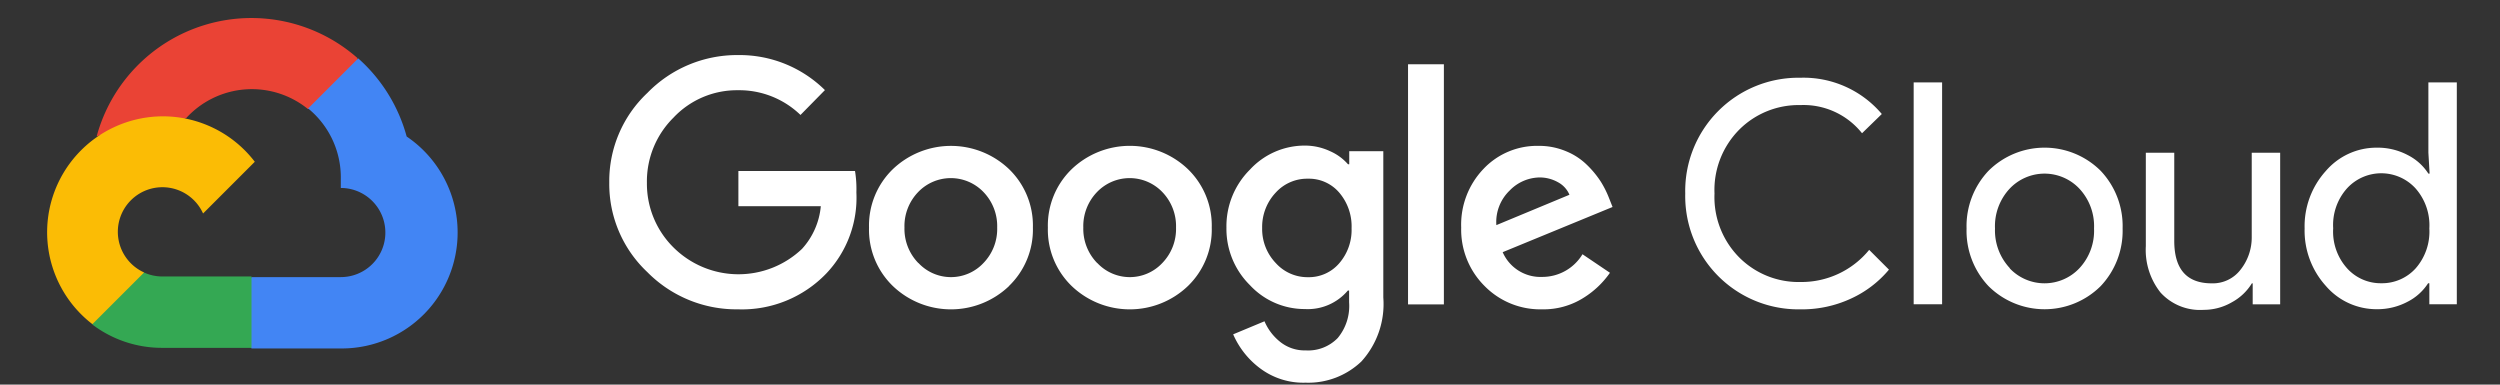 <svg xmlns="http://www.w3.org/2000/svg" width="182" height="28" fill="none"><rect width="100%" height="100%" fill="#333333" stroke="none"/><path fill="#EA4335" d="M22.395 7.935h.912l2.597-2.597.128-1.103A11.677 11.677 0 0 0 7.036 9.93c.29-.118.61-.138.912-.054l5.195-.857s.264-.438.401-.41a6.48 6.48 0 0 1 8.87-.675h-.019Z"/><path fill="#4285F4" d="M29.605 9.937a11.703 11.703 0 0 0-3.527-5.687l-3.646 3.646a6.481 6.481 0 0 1 2.379 5.14v.648a3.247 3.247 0 0 1 2.998 4.486 3.244 3.244 0 0 1-2.998 2.003h-6.49l-.647.656v3.892l.647.647h6.49a8.44 8.44 0 0 0 4.794-15.43Z"/><path fill="#34A853" d="M11.82 25.323h6.49v-5.195h-6.49c-.462 0-.918-.1-1.339-.292l-.912.283-2.616 2.597-.227.912a8.395 8.395 0 0 0 5.095 1.695Z"/><path fill="#FBBC05" d="M11.822 8.469a8.44 8.44 0 0 0-5.096 15.13l3.765-3.764a3.246 3.246 0 1 1 4.293-4.293l3.765-3.765a8.43 8.43 0 0 0-6.727-3.308Z"/><path fill="#fff" d="M53.725 22.519a9.112 9.112 0 0 1-6.6-2.71 8.8 8.8 0 0 1-2.77-6.52 8.81 8.81 0 0 1 2.77-6.52 9.11 9.11 0 0 1 6.6-2.76 8.84 8.84 0 0 1 6.33 2.55l-1.78 1.81a6.41 6.41 0 0 0-4.55-1.8 6.34 6.34 0 0 0-4.7 2 6.529 6.529 0 0 0-1.93 4.75 6.528 6.528 0 0 0 1.93 4.69 6.71 6.71 0 0 0 9.36.11 5.32 5.32 0 0 0 1.37-3.11h-6v-2.56h8.49c.084.515.117 1.038.1 1.56a8 8 0 0 1-2.19 5.9 8.51 8.51 0 0 1-6.43 2.61Zm19.74-1.7a6.12 6.12 0 0 1-8.47 0 5.7 5.7 0 0 1-1.73-4.25 5.709 5.709 0 0 1 1.73-4.25 6.13 6.13 0 0 1 8.47 0 5.71 5.71 0 0 1 1.73 4.25 5.7 5.7 0 0 1-1.74 4.25h.01Zm-6.6-1.67a3.24 3.24 0 0 0 4.73 0 3.56 3.56 0 0 0 1-2.58 3.572 3.572 0 0 0-1-2.59 3.292 3.292 0 0 0-4.75 0 3.57 3.57 0 0 0-1 2.59 3.559 3.559 0 0 0 1.01 2.58h.01Zm19.62 1.67a6.12 6.12 0 0 1-8.47 0 5.7 5.7 0 0 1-1.73-4.25 5.709 5.709 0 0 1 1.73-4.25 6.12 6.12 0 0 1 8.47 0 5.71 5.71 0 0 1 1.73 4.25 5.702 5.702 0 0 1-1.73 4.25Zm-6.6-1.67a3.24 3.24 0 0 0 4.73 0 3.56 3.56 0 0 0 1-2.58 3.572 3.572 0 0 0-1-2.59 3.292 3.292 0 0 0-4.75 0 3.57 3.57 0 0 0-1 2.59 3.559 3.559 0 0 0 1.01 2.58h.01Zm15.16 8.71a5.24 5.24 0 0 1-3.33-1.06 6.129 6.129 0 0 1-1.94-2.46l2.28-.95a3.84 3.84 0 0 0 1.13 1.49 2.85 2.85 0 0 0 1.87.63 3 3 0 0 0 2.33-.9 3.65 3.65 0 0 0 .83-2.6v-.86h-.09a3.811 3.811 0 0 1-3.13 1.35 5.43 5.43 0 0 1-4-1.74 5.751 5.751 0 0 1-1.71-4.19 5.81 5.81 0 0 1 1.71-4.22 5.42 5.42 0 0 1 4-1.75 4.3 4.3 0 0 1 1.84.41 3.7 3.7 0 0 1 1.3.95h.09v-.95h2.48v10.65a6.22 6.22 0 0 1-1.59 4.65 5.6 5.6 0 0 1-4.07 1.55Zm.18-7.68a2.909 2.909 0 0 0 2.26-1 3.7 3.7 0 0 0 .91-2.56 3.78 3.78 0 0 0-.91-2.61 2.9 2.9 0 0 0-2.26-1 3.09 3.09 0 0 0-2.34 1 3.65 3.65 0 0 0-1 2.59 3.58 3.58 0 0 0 1 2.56 3.1 3.1 0 0 0 2.34 1.02Zm9.89-15.5v17.48h-2.61V4.679h2.61Zm7.16 17.84a5.678 5.678 0 0 1-4.21-1.71 5.786 5.786 0 0 1-1.69-4.24 5.871 5.871 0 0 1 1.63-4.28 5.363 5.363 0 0 1 4-1.67 5.05 5.05 0 0 1 2 .39c.571.23 1.09.57 1.53 1 .378.364.713.77 1 1.21.232.37.43.762.59 1.17l.27.68-8 3.29a3.001 3.001 0 0 0 2.88 1.8 3.412 3.412 0 0 0 2.93-1.65l2 1.35a6.578 6.578 0 0 1-1.92 1.82 5.438 5.438 0 0 1-3.01.84Zm-3.34-6.13 5.32-2.21a1.84 1.84 0 0 0-.83-.91 2.707 2.707 0 0 0-1.37-.35 3.09 3.09 0 0 0-2.15.95 3.177 3.177 0 0 0-.97 2.52ZM131.066 22.52a8.237 8.237 0 0 1-7.796-5.186 8.242 8.242 0 0 1-.584-3.244 8.242 8.242 0 0 1 8.38-8.43 7.461 7.461 0 0 1 5.93 2.64l-1.44 1.4a5.439 5.439 0 0 0-4.48-2.05 6.11 6.11 0 0 0-4.45 1.78 6.228 6.228 0 0 0-1.81 4.66 6.229 6.229 0 0 0 1.81 4.66 6.102 6.102 0 0 0 4.45 1.78 6.363 6.363 0 0 0 5-2.34l1.44 1.44a7.864 7.864 0 0 1-2.77 2.11 8.483 8.483 0 0 1-3.68.78ZM141.385 22.15h-2.07V6h2.07v16.15ZM144.766 12.432a5.788 5.788 0 0 1 8.16 0 5.846 5.846 0 0 1 1.6 4.2 5.85 5.85 0 0 1-1.6 4.2 5.792 5.792 0 0 1-8.16 0 5.85 5.85 0 0 1-1.6-4.2 5.849 5.849 0 0 1 1.6-4.2Zm1.54 7.1a3.487 3.487 0 0 0 5.07 0 3.994 3.994 0 0 0 1.07-2.9 3.994 3.994 0 0 0-1.07-2.9 3.486 3.486 0 0 0-3.915-.807 3.486 3.486 0 0 0-1.155.807 4.002 4.002 0 0 0-1.07 2.9 4.012 4.012 0 0 0 1.08 2.89l-.01.01ZM165.996 22.157h-2v-1.53h-.06a3.852 3.852 0 0 1-1.46 1.38 4.08 4.08 0 0 1-2.05.55 3.886 3.886 0 0 1-3.14-1.26 4.999 4.999 0 0 1-1.07-3.38v-6.8h2.07v6.42c0 2.06.91 3.09 2.73 3.09a2.54 2.54 0 0 0 2.1-1c.536-.68.822-1.524.81-2.39v-6.12h2.07v11.04ZM173.026 22.51a4.861 4.861 0 0 1-3.7-1.69 5.999 5.999 0 0 1-1.55-4.19 5.999 5.999 0 0 1 1.55-4.19 4.863 4.863 0 0 1 3.7-1.69 4.692 4.692 0 0 1 2.26.54 3.84 3.84 0 0 1 1.5 1.35h.09l-.09-1.53V6h2.07v16.15h-2v-1.53h-.09a3.84 3.84 0 0 1-1.5 1.35c-.69.364-1.46.55-2.24.54Zm.34-1.89a3.298 3.298 0 0 0 2.49-1.08 4.053 4.053 0 0 0 1-2.91 4.053 4.053 0 0 0-1-2.91 3.379 3.379 0 0 0-5 0c-.35.394-.618.853-.789 1.35a3.98 3.98 0 0 0-.211 1.55 3.98 3.98 0 0 0 .211 1.55c.171.497.439.956.789 1.35a3.297 3.297 0 0 0 2.51 1.1Z"/></svg>